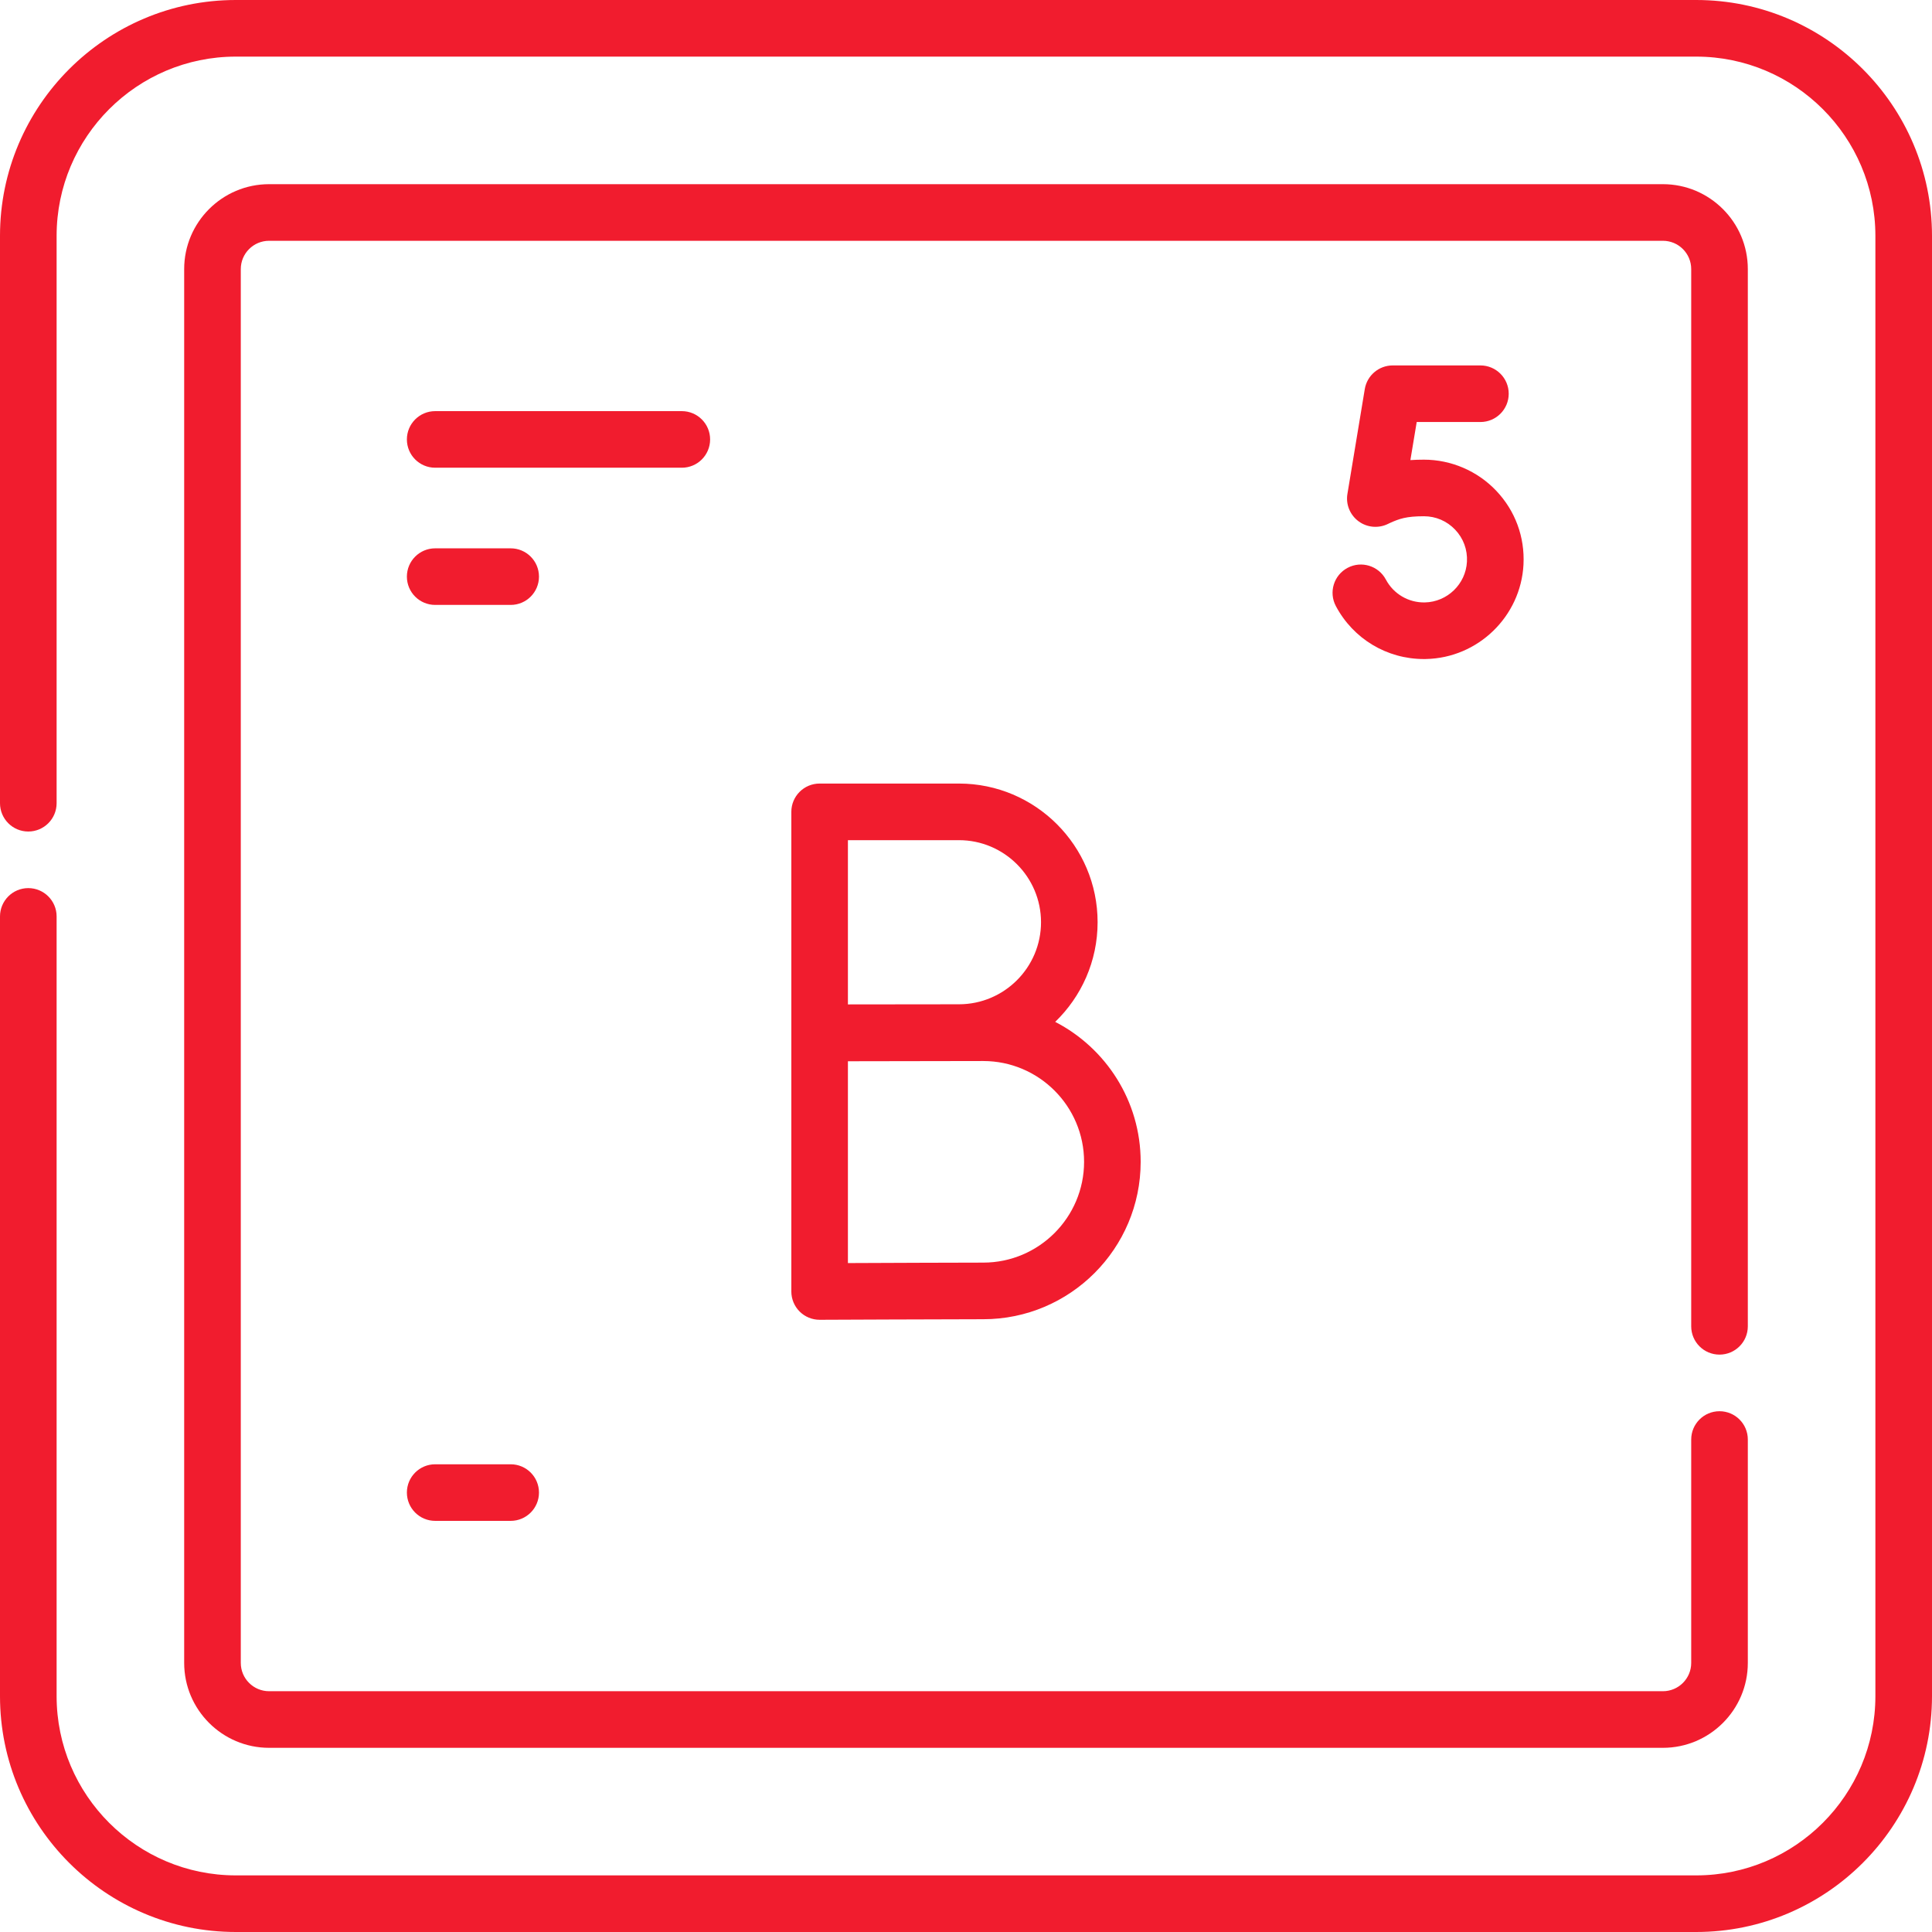 <svg xmlns="http://www.w3.org/2000/svg" width="76" height="76" viewBox="0 0 76 76" fill="none"><g clip-path="url(#clip0_3_255)"><path d="M66.723 76H9.277C4.162 76 0 71.838 0 66.723V36.05C0 35.435 0.498 34.936 1.113 34.936C1.728 34.936 2.227 35.435 2.227 36.05V66.723C2.227 70.611 5.39 73.773 9.277 73.773H66.723C70.61 73.773 73.773 70.611 73.773 66.723V9.277C73.773 5.389 70.61 2.227 66.723 2.227H9.277C5.39 2.227 2.227 5.389 2.227 9.277V31.596C2.227 32.211 1.728 32.71 1.113 32.71C0.498 32.71 0 32.211 0 31.596V9.277C0 4.162 4.162 0 9.277 0H66.723C71.838 0 76 4.162 76 9.277V66.723C76 71.838 71.838 76 66.723 76Z" fill="#F11C2E"></path><path d="M65.415 68.755H10.585C8.744 68.755 7.245 67.256 7.245 65.415V10.585C7.245 8.744 8.744 7.245 10.585 7.245H65.415C67.256 7.245 68.755 8.744 68.755 10.585V52.174C68.755 52.789 68.256 53.287 67.641 53.287C67.026 53.287 66.528 52.789 66.528 52.174V10.585C66.528 9.971 66.029 9.472 65.415 9.472H10.585C9.971 9.472 9.472 9.971 9.472 10.585V65.415C9.472 66.029 9.971 66.528 10.585 66.528H65.415C66.029 66.528 66.528 66.029 66.528 65.415V56.627C66.528 56.012 67.026 55.514 67.641 55.514C68.256 55.514 68.755 56.012 68.755 56.627V65.415C68.755 67.256 67.256 68.755 65.415 68.755Z" fill="#F11C2E"></path><path d="M26.821 18.399H17.119C16.504 18.399 16.006 17.901 16.006 17.286C16.006 16.671 16.504 16.173 17.119 16.173H26.821C27.436 16.173 27.934 16.671 27.934 17.286C27.934 17.901 27.436 18.399 26.821 18.399Z" fill="#F11C2E"></path><path d="M20.089 59.827H17.119C16.504 59.827 16.006 59.329 16.006 58.714C16.006 58.099 16.504 57.601 17.119 57.601H20.089C20.704 57.601 21.202 58.099 21.202 58.714C21.202 59.329 20.704 59.827 20.089 59.827Z" fill="#F11C2E"></path><path d="M20.089 23.796H17.119C16.504 23.796 16.006 23.298 16.006 22.683C16.006 22.068 16.504 21.57 17.119 21.57H20.089C20.704 21.57 21.202 22.068 21.202 22.683C21.202 23.298 20.704 23.796 20.089 23.796Z" fill="#F11C2E"></path><path d="M56.013 25.925C54.558 25.925 53.236 25.133 52.55 23.843C52.261 23.3 52.467 22.627 53.01 22.338C53.552 22.049 54.227 22.255 54.516 22.797C54.818 23.366 55.411 23.711 56.049 23.698C56.933 23.68 57.661 22.976 57.706 22.095C57.731 21.624 57.566 21.177 57.243 20.837C56.919 20.496 56.483 20.308 56.014 20.308C55.314 20.308 55.043 20.408 54.678 20.572C54.641 20.589 54.617 20.6 54.609 20.605C54.235 20.793 53.784 20.757 53.446 20.509C53.108 20.261 52.935 19.845 53.004 19.431L53.687 15.306C53.776 14.769 54.241 14.375 54.786 14.375H58.236C58.85 14.375 59.349 14.873 59.349 15.488C59.349 16.103 58.85 16.601 58.236 16.601H55.73L55.481 18.099C55.645 18.088 55.822 18.082 56.014 18.082C57.084 18.082 58.12 18.527 58.857 19.304C59.605 20.091 59.986 21.124 59.93 22.21C59.824 24.252 58.139 25.883 56.094 25.924C56.067 25.925 56.04 25.925 56.013 25.925Z" fill="#F11C2E"></path><path d="M41.509 40.198C42.536 39.206 43.177 37.816 43.177 36.278C43.177 33.27 40.73 30.823 37.722 30.823H32.242C31.627 30.823 31.129 31.322 31.129 31.936V50.804C31.129 51.1 31.247 51.384 31.456 51.593C31.665 51.801 31.948 51.917 32.242 51.917H32.247C32.297 51.917 37.307 51.895 38.68 51.895C42.094 51.895 44.871 49.117 44.871 45.703C44.871 43.308 43.504 41.228 41.509 40.198ZM37.722 33.05C39.502 33.05 40.951 34.498 40.951 36.278C40.951 38.058 39.502 39.506 37.722 39.506C37.321 39.506 33.355 39.511 33.355 39.511V33.05H37.722ZM38.679 49.668C37.708 49.668 34.928 49.679 33.355 49.686V41.747C34.031 41.744 38.679 41.738 38.679 41.738C40.866 41.738 42.645 43.517 42.645 45.703C42.645 47.889 40.866 49.668 38.679 49.668Z" fill="#F11C2E"></path></g><defs><clipPath id="clip0_3_255"><rect width="76" height="76" fill="white"></rect></clipPath></defs></svg>